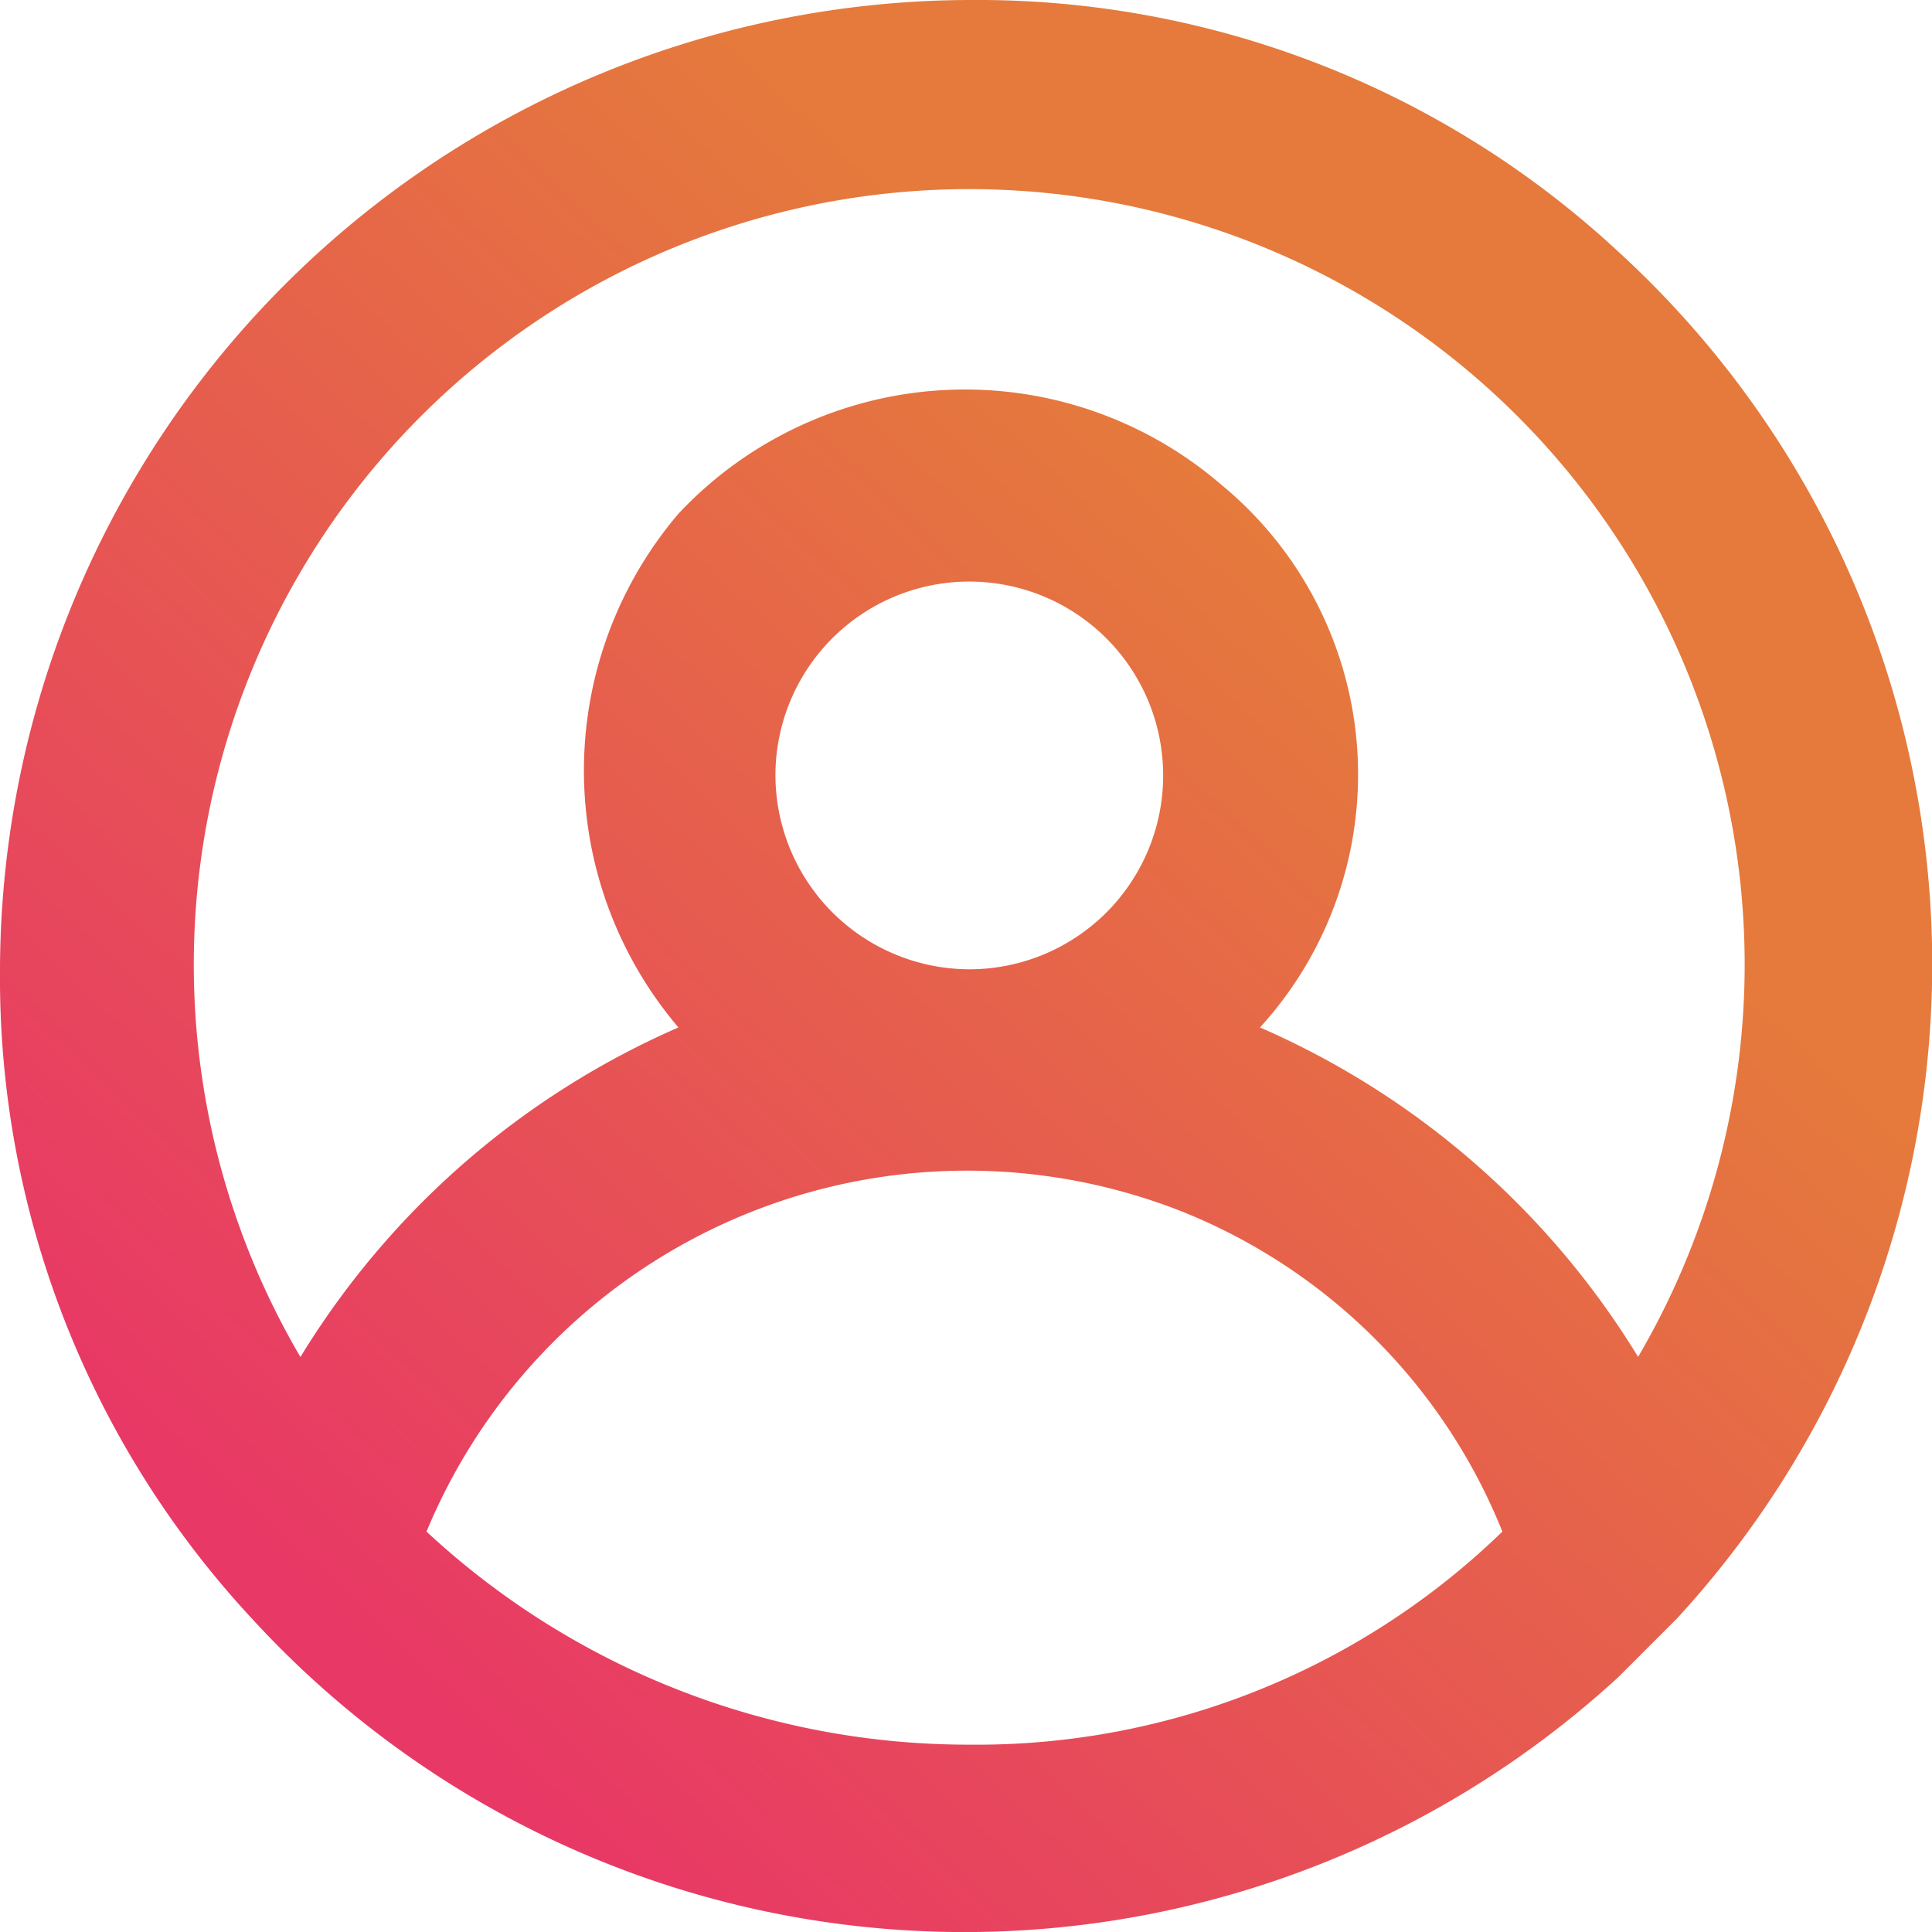 <svg xmlns="http://www.w3.org/2000/svg" width="27.247" height="27.247" viewBox="0 0 27.247 27.247">
   <defs>
        <linearGradient id="prefix__linear-gradient" x1=".186" x2=".87" y1=".94" y2=".208" gradientUnits="objectBoundingBox">
            <stop offset=".067" stop-color="#e83866"/>
            <stop offset=".801" stop-color="#e57a3c"/>
        </linearGradient>
    </defs>
  <path  fill="url('#prefix__linear-gradient')" id="prefix__Path_994" d="M15.669 2A13.71 13.71 0 0 0 2 15.669a13.275 13.275 0 0 0 3.554 9.159 13.627 13.627 0 0 0 19.274.82l.82-.82a13.622 13.622 0 0 0-.82-19.274A13.275 13.275 0 0 0 15.669 2zm0 24.605A11.224 11.224 0 0 1 8.015 23.6a8.255 8.255 0 0 1 10.662-4.511 8.123 8.123 0 0 1 4.511 4.511 10.647 10.647 0 0 1-7.519 3.005zm-2.733-13.669a2.734 2.734 0 1 1 2.734 2.734 2.742 2.742 0 0 1-2.734-2.734zm12.166 8.2a11.747 11.747 0 0 0-5.332-4.646 5.293 5.293 0 0 0-.547-7.655 5.537 5.537 0 0 0-7.655.41 5.589 5.589 0 0 0 0 7.245 11.747 11.747 0 0 0-5.331 4.648 10.936 10.936 0 1 1 18.864 0z"  transform="translate(-2 -2)"/>
</svg>
